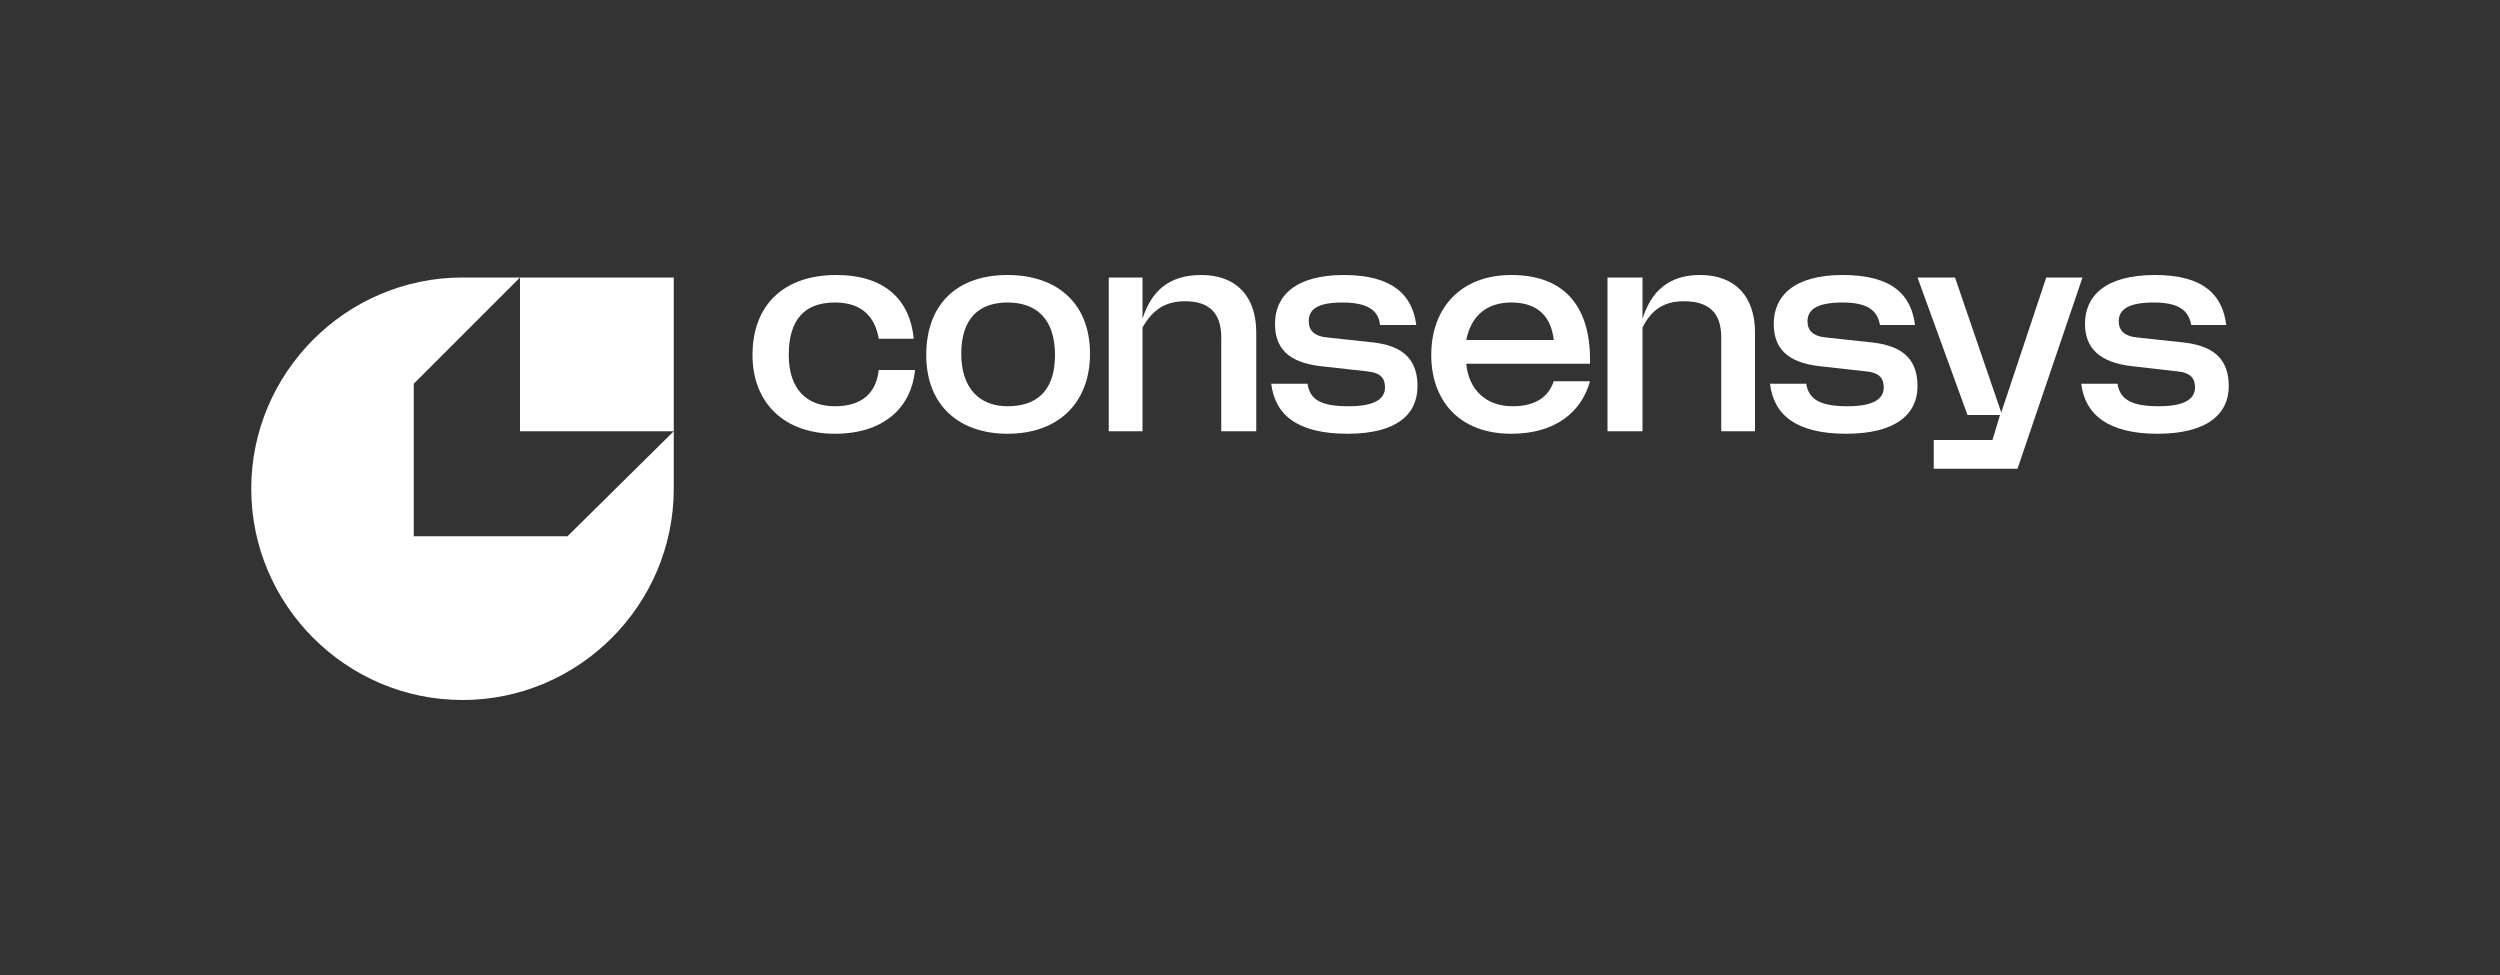 <svg version="1.2" xmlns="http://www.w3.org/2000/svg" viewBox="0 0 200 78" width="200" height="78">
	<rect x="0" y="0" width="200" height="78" fill="#333333" stroke="none"/>
	<title>carousel-consensys</title>
	<defs>
		<clipPath clipPathUnits="userSpaceOnUse" id="cp1">
			<path d="m20.1 22h159.8v34h-159.8z"/>
		</clipPath>
	</defs>
	<style>
		.s0 { fill: #ffffff } 
	</style>
	<g id="Clip-Path" clip-path="url(#cp1)">
		<g>
			<path class="s0" d="m66.9 22c-4.2 0-6.7 2.4-6.7 6.4 0 3.8 2.5 6.3 6.6 6.3 3.8 0 6.1-2 6.4-5.1h-2.9c-0.2 1.8-1.3 2.9-3.5 2.9-2.3 0-3.7-1.4-3.7-4.1q0-4.2 3.7-4.2c2.1 0 3.2 1.1 3.5 2.9h2.8c-0.3-3.1-2.3-5.1-6.2-5.1z"/>
			<path fill-rule="evenodd" class="s0" d="m74.1 28.4c0-4.1 2.5-6.4 6.5-6.4 3.9 0 6.6 2.2 6.6 6.3 0 3.9-2.5 6.4-6.6 6.4-3.8 0-6.5-2.2-6.5-6.3zm2.8-0.1c0 2.8 1.5 4.2 3.7 4.2 2.4 0 3.8-1.3 3.8-4.1 0-2.9-1.5-4.2-3.8-4.2-2.3 0-3.7 1.3-3.7 4.1z"/>
			<path class="s0" d="m91.4 22.2h-2.7v12.3h2.7v-8.3c0.8-1.4 1.8-2.1 3.4-2.1 1.9 0 2.9 0.9 2.9 2.9v7.5h2.8v-7.9c0-2.9-1.6-4.6-4.4-4.6-2.6 0-4 1.3-4.7 3.5z"/>
			<path class="s0" d="m104.6 30.7h-2.9c0.3 2.5 2.1 4 6.1 4 4 0 5.6-1.6 5.6-3.8 0-1.9-0.9-3.2-3.5-3.5l-3.7-0.4c-1.1-0.1-1.5-0.6-1.5-1.3 0-0.9 0.6-1.5 2.7-1.5 2.1 0 2.9 0.7 3 1.8h2.9c-0.3-2.4-1.9-4-5.8-4-3.9 0-5.5 1.7-5.5 3.9 0 1.9 1 3.1 3.7 3.4l3.6 0.4c1.2 0.1 1.5 0.6 1.5 1.3 0 0.9-0.8 1.5-2.9 1.5-2.2 0-3.1-0.5-3.3-1.8z"/>
			<path fill-rule="evenodd" class="s0" d="m120.9 22c4.5 0 6.4 2.8 6.3 7.1h-9.9c0.2 2.1 1.6 3.4 3.7 3.4 1.9 0 2.9-0.8 3.3-2h2.9c-0.7 2.5-2.8 4.2-6.3 4.2-4.2 0-6.4-2.7-6.4-6.3 0-3.8 2.4-6.4 6.4-6.4zm0 2.2c-1.9 0-3.2 1-3.6 3h7c-0.2-1.8-1.2-3-3.4-3z"/>
			<path class="s0" d="m131.4 22.2h-2.8v12.3h2.8v-8.3c0.7-1.4 1.7-2.1 3.3-2.1 2 0 3 0.9 3 2.9v7.5h2.7v-7.9c0-2.9-1.6-4.6-4.4-4.6-2.5 0-3.9 1.3-4.6 3.5z"/>
			<path class="s0" d="m144.5 30.7h-2.9c0.3 2.5 2.1 4 6.1 4 4 0 5.7-1.6 5.7-3.8 0-1.9-0.9-3.2-3.6-3.5l-3.7-0.4c-1.1-0.1-1.5-0.6-1.5-1.3 0-0.9 0.7-1.5 2.8-1.5 2.1 0 2.8 0.7 3 1.8h2.8c-0.3-2.4-1.8-4-5.8-4-3.9 0-5.5 1.7-5.5 3.9 0 1.9 1 3.1 3.7 3.4l3.6 0.4c1.2 0.1 1.5 0.6 1.5 1.3 0 0.9-0.8 1.5-2.9 1.5-2.1 0-3.1-0.5-3.3-1.8z"/>
			<path class="s0" d="m161.4 37.5l5.2-15.3h-2.9l-3.6 10.8-3.7-10.8h-3l4 11h2.6l-0.6 2h-4.7v2.3z"/>
			<path class="s0" d="m169.4 30.7h-2.9c0.3 2.5 2.2 4 6.1 4 4 0 5.7-1.6 5.7-3.8 0-1.9-0.9-3.2-3.6-3.5l-3.7-0.4c-1.1-0.1-1.5-0.6-1.5-1.3 0-0.9 0.7-1.5 2.8-1.5 2.1 0 2.8 0.7 3 1.8h2.8c-0.3-2.4-1.8-4-5.7-4-4 0-5.6 1.7-5.6 3.9 0 1.9 1.1 3.1 3.8 3.4l3.5 0.4c1.2 0.1 1.5 0.6 1.5 1.3 0 0.9-0.8 1.5-2.9 1.5-2.1 0-3.1-0.5-3.3-1.8z"/>
			<path fill-rule="evenodd" class="s0" d="m37 56c-9.3 0-16.9-7.6-16.9-16.9 0-9.3 7.6-16.9 16.9-16.9h16.9v16.9c0 9.3-7.6 16.9-16.9 16.9zm-3.9-13.1h12.3l8.5-8.4h-12.3v-12.3l-8.5 8.5z"/>
		</g>
	</g>
</svg>